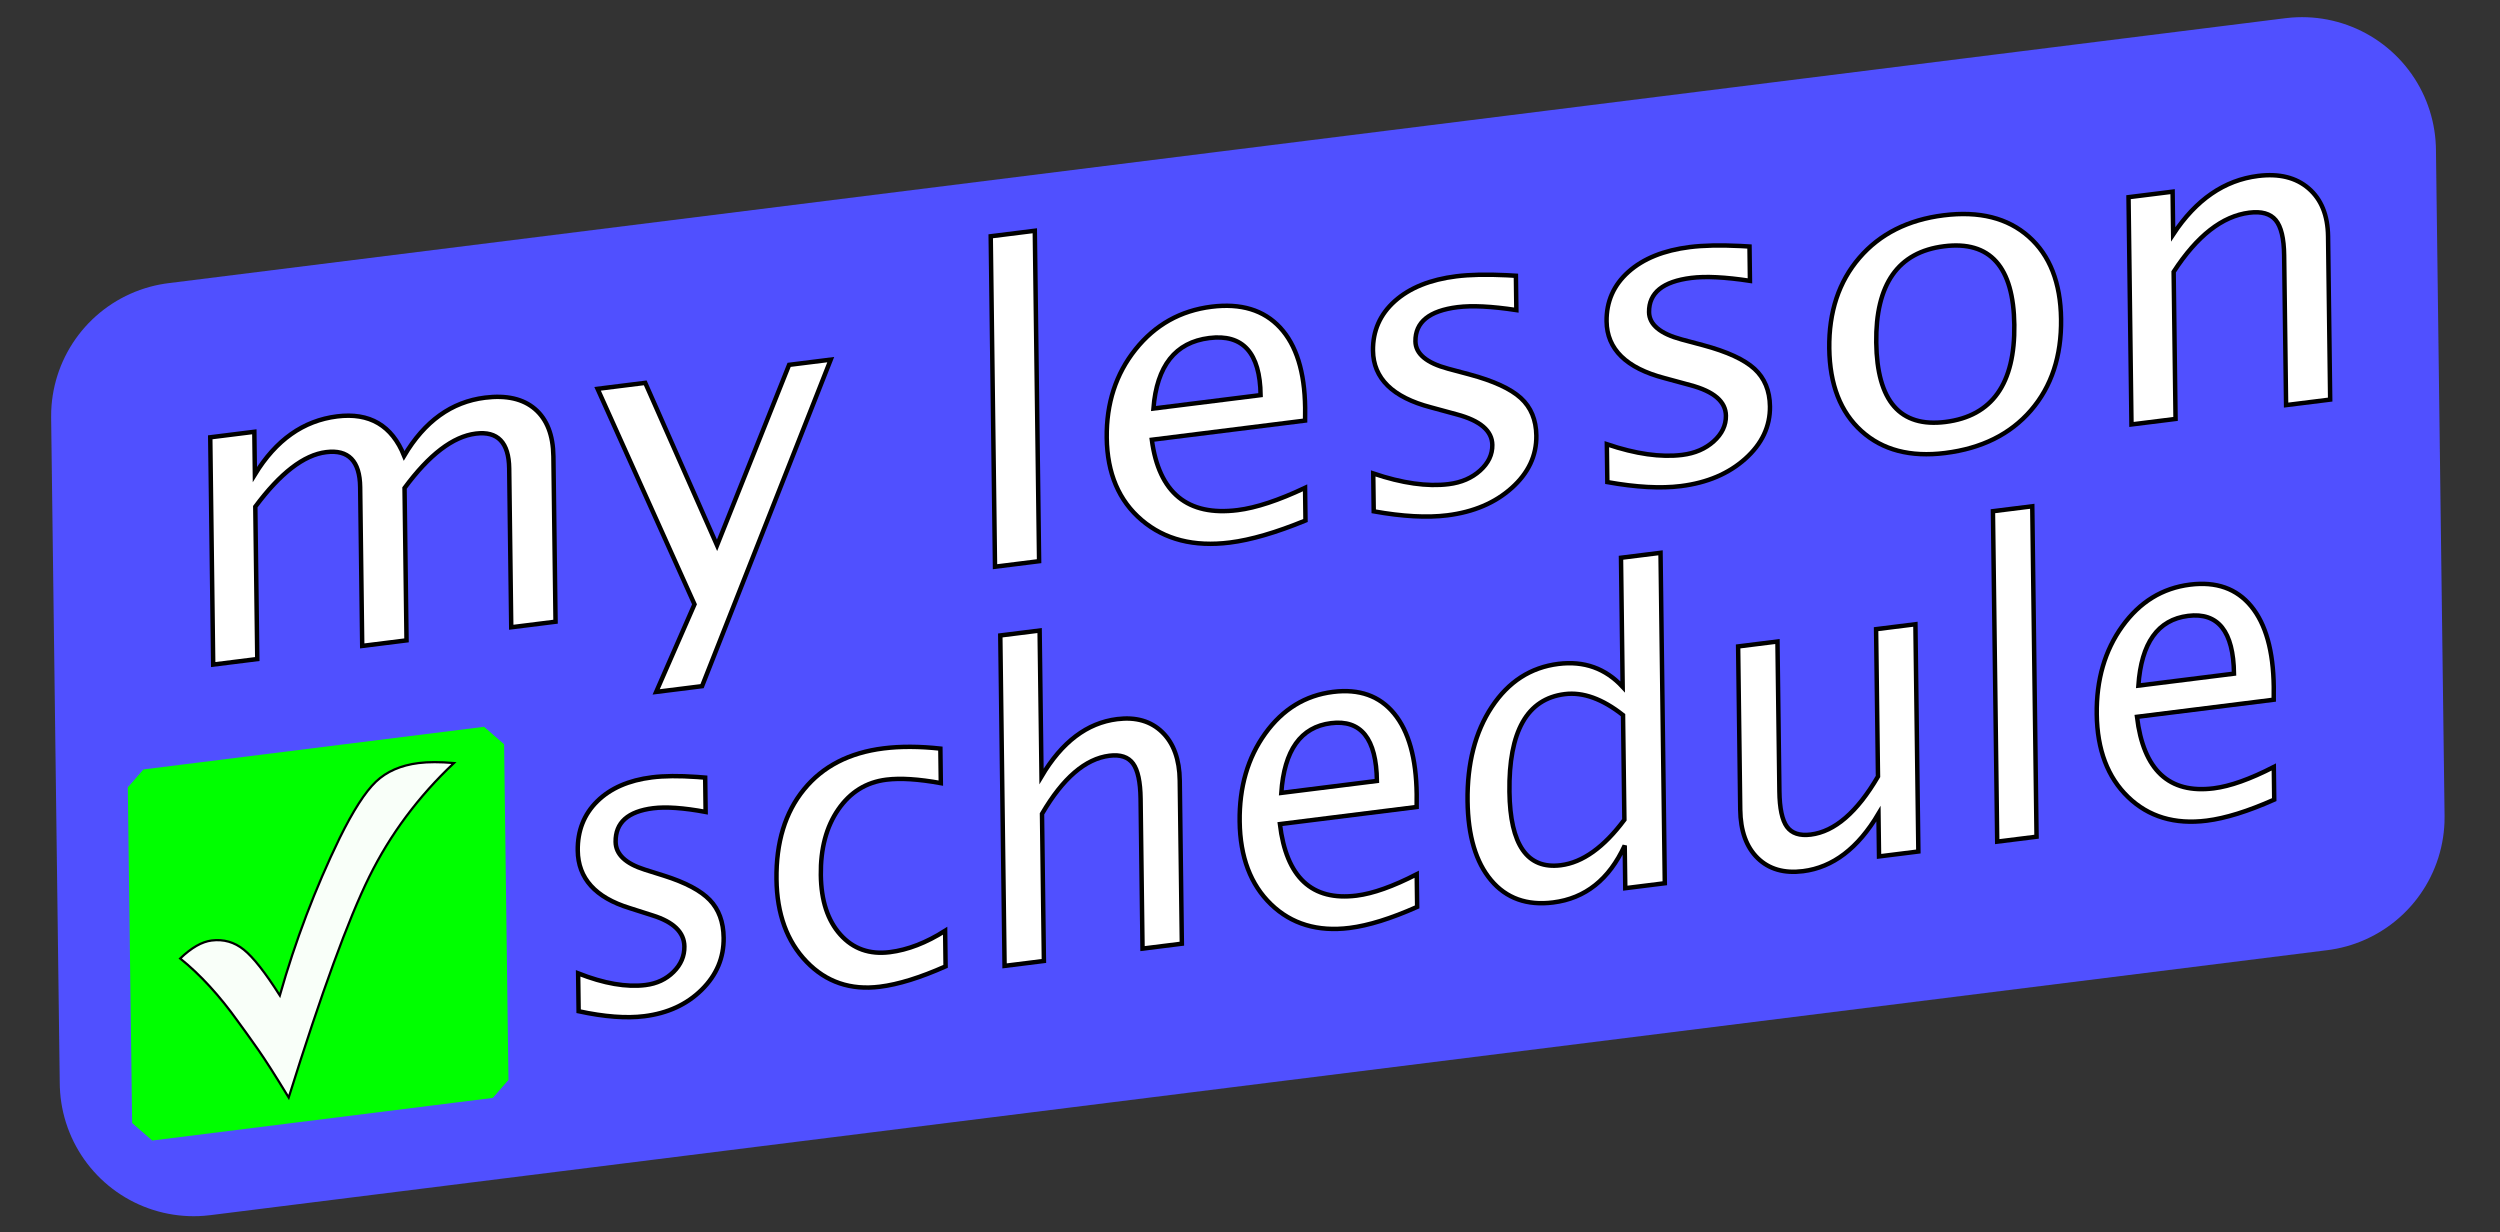 <?xml version="1.0" encoding="UTF-8"?>
<!DOCTYPE svg PUBLIC "-//W3C//DTD SVG 1.1//EN" "http://www.w3.org/Graphics/SVG/1.1/DTD/svg11.dtd">
<svg version="1.1" xmlns="http://www.w3.org/2000/svg" xmlns:xlink="http://www.w3.org/1999/xlink" x="0" y="0" width="280" height="138" viewBox="0, 0, 280, 138">
  <rect x="0" y="0" width="280" height="138" fill="#333333" stroke="none"/>
  <g id="Layer_1">
    <g>
      <path d="M20.726,46.598 L257.827,16.921 L258.793,91.536 L21.692,121.214 L20.726,46.598 z" fill="#5050FF"/>
      <path d="M20.726,46.598 L257.827,16.921 L258.793,91.536 L21.692,121.214 L20.726,46.598 z" fill-opacity="0" stroke="#5050FF" stroke-width="30" stroke-linejoin="round"/>
    </g>
    <g>
      <g>
        <path d="M23.878,74.431 L23.548,48.978 L28.485,48.36 L28.547,53.141 Q32.087,47.346 37.75,46.637 Q43.214,45.953 45.263,51.049 Q48.702,45.242 54.315,44.54 Q57.924,44.088 59.93,45.821 Q61.935,47.553 61.981,51.116 L62.221,69.631 L57.259,70.253 L57.029,52.463 Q56.972,48.104 53.288,48.565 Q49.454,49.045 45.309,54.658 L45.53,71.721 L40.568,72.342 L40.338,54.553 Q40.281,50.17 36.522,50.64 Q32.788,51.108 28.594,56.75 L28.815,73.813 z" fill="#FFFFFF"/>
        <path d="M23.878,74.431 L23.548,48.978 L28.485,48.36 L28.547,53.141 Q32.087,47.346 37.75,46.637 Q43.214,45.953 45.263,51.049 Q48.702,45.242 54.315,44.54 Q57.924,44.088 59.93,45.821 Q61.935,47.553 61.981,51.116 L62.221,69.631 L57.259,70.253 L57.029,52.463 Q56.972,48.104 53.288,48.565 Q49.454,49.045 45.309,54.658 L45.53,71.721 L40.568,72.342 L40.338,54.553 Q40.281,50.17 36.522,50.64 Q32.788,51.108 28.594,56.75 L28.815,73.813 z" fill-opacity="0" stroke="#000000" stroke-width="0.5"/>
      </g>
      <g>
        <path d="M73.493,77.493 L77.784,67.683 L66.929,43.548 L72.267,42.88 L80.309,61.076 L88.381,40.863 L93.042,40.279 L78.63,76.85 z" fill="#FFFFFF"/>
        <path d="M73.493,77.493 L77.784,67.683 L66.929,43.548 L72.267,42.88 L80.309,61.076 L88.381,40.863 L93.042,40.279 L78.63,76.85 z" fill-opacity="0" stroke="#000000" stroke-width="0.5"/>
      </g>
      <g>
        <path d="M111.441,63.471 L110.961,26.463 L115.898,25.845 L116.378,62.853 z" fill="#FFFFFF"/>
        <path d="M111.441,63.471 L110.961,26.463 L115.898,25.845 L116.378,62.853 z" fill-opacity="0" stroke="#000000" stroke-width="0.5"/>
      </g>
      <g>
        <path d="M146.214,58.296 Q141.271,60.324 137.737,60.766 Q131.722,61.519 127.877,58.256 Q124.032,54.993 123.955,49.04 Q123.88,43.251 127.178,39.129 Q130.475,35.007 135.688,34.354 Q140.625,33.736 143.362,36.68 Q146.098,39.624 146.176,45.671 L146.17,47.104 L129.003,49.253 Q130.198,58.188 138.619,57.134 Q141.701,56.748 146.167,54.64 z M129.184,45.756 L141.188,44.253 Q141.096,37.152 135.432,37.861 Q129.743,38.573 129.184,45.756 z" fill="#FFFFFF"/>
        <path d="M146.214,58.296 Q141.271,60.324 137.737,60.766 Q131.722,61.519 127.877,58.256 Q124.032,54.993 123.955,49.04 Q123.88,43.251 127.178,39.129 Q130.475,35.007 135.688,34.354 Q140.625,33.736 143.362,36.68 Q146.098,39.624 146.176,45.671 L146.17,47.104 L129.003,49.253 Q130.198,58.188 138.619,57.134 Q141.701,56.748 146.167,54.64 z M129.184,45.756 L141.188,44.253 Q141.096,37.152 135.432,37.861 Q129.743,38.573 129.184,45.756 z" fill-opacity="0" stroke="#000000" stroke-width="0.5"/>
      </g>
      <g>
        <path d="M162.096,57.717 Q158.713,58.14 153.857,57.269 L153.802,53.027 Q158.668,54.672 162.252,54.223 Q164.382,53.956 165.771,52.703 Q167.161,51.449 167.14,49.832 Q167.109,47.465 163.155,46.41 L160.258,45.622 Q153.835,43.938 153.775,39.274 Q153.732,35.946 156.225,33.72 Q158.719,31.495 163.105,30.946 Q165.385,30.661 168.751,30.826 L169.781,30.885 L169.831,34.729 Q165.681,34.098 163.25,34.402 Q158.489,34.998 158.53,38.233 Q158.557,40.318 162.185,41.296 L164.578,41.936 Q168.633,43.025 170.335,44.584 Q172.037,46.143 172.071,48.792 Q172.115,52.143 169.311,54.654 Q166.507,57.165 162.096,57.717 z" fill="#FFFFFF"/>
        <path d="M162.096,57.717 Q158.713,58.14 153.857,57.269 L153.802,53.027 Q158.668,54.672 162.252,54.223 Q164.382,53.956 165.771,52.703 Q167.161,51.449 167.14,49.832 Q167.109,47.465 163.155,46.41 L160.258,45.622 Q153.835,43.938 153.775,39.274 Q153.732,35.946 156.225,33.72 Q158.719,31.495 163.105,30.946 Q165.385,30.661 168.751,30.826 L169.781,30.885 L169.831,34.729 Q165.681,34.098 163.25,34.402 Q158.489,34.998 158.53,38.233 Q158.557,40.318 162.185,41.296 L164.578,41.936 Q168.633,43.025 170.335,44.584 Q172.037,46.143 172.071,48.792 Q172.115,52.143 169.311,54.654 Q166.507,57.165 162.096,57.717 z" fill-opacity="0" stroke="#000000" stroke-width="0.5"/>
      </g>
      <g>
        <path d="M188.26,54.442 Q184.876,54.866 180.021,53.994 L179.966,49.752 Q184.832,51.397 188.415,50.948 Q190.545,50.682 191.935,49.428 Q193.324,48.174 193.303,46.557 Q193.273,44.19 189.318,43.135 L186.421,42.348 Q179.999,40.663 179.938,35.999 Q179.895,32.671 182.389,30.445 Q184.883,28.22 189.268,27.671 Q191.549,27.386 194.915,27.551 L195.945,27.61 L195.994,31.454 Q191.845,30.823 189.414,31.127 Q184.652,31.723 184.694,34.958 Q184.721,37.044 188.348,38.022 L190.741,38.661 Q194.797,39.75 196.499,41.309 Q198.201,42.869 198.235,45.517 Q198.278,48.869 195.474,51.379 Q192.67,53.89 188.26,54.442 z" fill="#FFFFFF"/>
        <path d="M188.26,54.442 Q184.876,54.866 180.021,53.994 L179.966,49.752 Q184.832,51.397 188.415,50.948 Q190.545,50.682 191.935,49.428 Q193.324,48.174 193.303,46.557 Q193.273,44.19 189.318,43.135 L186.421,42.348 Q179.999,40.663 179.938,35.999 Q179.895,32.671 182.389,30.445 Q184.883,28.22 189.268,27.671 Q191.549,27.386 194.915,27.551 L195.945,27.61 L195.994,31.454 Q191.845,30.823 189.414,31.127 Q184.652,31.723 184.694,34.958 Q184.721,37.044 188.348,38.022 L190.741,38.661 Q194.797,39.75 196.499,41.309 Q198.201,42.869 198.235,45.517 Q198.278,48.869 195.474,51.379 Q192.67,53.89 188.26,54.442 z" fill-opacity="0" stroke="#000000" stroke-width="0.5"/>
      </g>
      <g>
        <path d="M217.857,50.737 Q212.017,51.468 208.487,48.283 Q204.957,45.098 204.878,39.028 Q204.799,32.887 208.248,28.875 Q211.698,24.864 217.688,24.114 Q223.677,23.364 227.219,26.501 Q230.762,29.637 230.84,35.731 Q230.921,41.966 227.459,45.967 Q223.996,49.969 217.857,50.737 z M217.887,47.259 Q225.731,46.277 225.603,36.387 Q225.476,26.613 217.732,27.583 Q210.014,28.549 210.141,38.369 Q210.268,48.213 217.887,47.259 z" fill="#FFFFFF"/>
        <path d="M217.857,50.737 Q212.017,51.468 208.487,48.283 Q204.957,45.098 204.878,39.028 Q204.799,32.887 208.248,28.875 Q211.698,24.864 217.688,24.114 Q223.677,23.364 227.219,26.501 Q230.762,29.637 230.84,35.731 Q230.921,41.966 227.459,45.967 Q223.996,49.969 217.857,50.737 z M217.887,47.259 Q225.731,46.277 225.603,36.387 Q225.476,26.613 217.732,27.583 Q210.014,28.549 210.141,38.369 Q210.268,48.213 217.887,47.259 z" fill-opacity="0" stroke="#000000" stroke-width="0.5"/>
      </g>
      <g>
        <path d="M238.725,47.538 L238.395,22.085 L243.332,21.467 L243.394,26.249 Q247.234,20.416 252.898,19.707 Q256.432,19.264 258.564,21.098 Q260.696,22.933 260.742,26.472 L260.979,44.753 L256.042,45.371 L255.824,28.59 Q255.788,25.754 254.882,24.658 Q253.977,23.562 251.922,23.82 Q247.386,24.387 243.448,30.444 L243.662,46.92 z" fill="#FFFFFF"/>
        <path d="M238.725,47.538 L238.395,22.085 L243.332,21.467 L243.394,26.249 Q247.234,20.416 252.898,19.707 Q256.432,19.264 258.564,21.098 Q260.696,22.933 260.742,26.472 L260.979,44.753 L256.042,45.371 L255.824,28.59 Q255.788,25.754 254.882,24.658 Q253.977,23.562 251.922,23.82 Q247.386,24.387 243.448,30.444 L243.662,46.92 z" fill-opacity="0" stroke="#000000" stroke-width="0.5"/>
      </g>
    </g>
    <g>
      <g>
        <path d="M72.16,113.816 Q69.141,114.194 64.806,113.258 L64.751,109.016 Q69.096,110.726 72.294,110.325 Q74.194,110.087 75.432,108.853 Q76.671,107.618 76.65,106 Q76.619,103.633 73.088,102.526 L70.502,101.699 Q64.768,99.929 64.708,95.265 Q64.665,91.936 66.887,89.745 Q69.11,87.554 73.023,87.064 Q75.057,86.809 78.061,87.02 L78.98,87.093 L79.03,90.936 Q75.326,90.25 73.157,90.521 Q68.909,91.053 68.95,94.287 Q68.977,96.373 72.216,97.4 L74.352,98.072 Q77.973,99.215 79.494,100.797 Q81.015,102.379 81.049,105.027 Q81.093,108.379 78.594,110.851 Q76.095,113.324 72.16,113.816 z" fill="#FFFFFF"/>
        <path d="M72.16,113.816 Q69.141,114.194 64.806,113.258 L64.751,109.016 Q69.096,110.726 72.294,110.325 Q74.194,110.087 75.432,108.853 Q76.671,107.618 76.65,106 Q76.619,103.633 73.088,102.526 L70.502,101.699 Q64.768,99.929 64.708,95.265 Q64.665,91.936 66.887,89.745 Q69.11,87.554 73.023,87.064 Q75.057,86.809 78.061,87.02 L78.98,87.093 L79.03,90.936 Q75.326,90.25 73.157,90.521 Q68.909,91.053 68.95,94.287 Q68.977,96.373 72.216,97.4 L74.352,98.072 Q77.973,99.215 79.494,100.797 Q81.015,102.379 81.049,105.027 Q81.093,108.379 78.594,110.851 Q76.095,113.324 72.16,113.816 z" fill-opacity="0" stroke="#000000" stroke-width="0.5"/>
      </g>
      <g>
        <path d="M98.545,110.514 Q93.626,111.13 90.334,107.715 Q87.042,104.301 86.967,98.488 Q86.886,92.277 90.05,88.407 Q93.214,84.536 98.961,83.817 Q101.8,83.462 105.322,83.843 L105.372,87.71 Q101.623,87.029 99.275,87.323 Q95.898,87.745 93.887,90.661 Q91.875,93.578 91.933,98.007 Q91.988,102.296 94.124,104.682 Q96.261,107.067 99.659,106.642 Q102.678,106.264 105.855,104.246 L105.906,108.231 Q101.653,110.125 98.545,110.514 z" fill="#FFFFFF"/>
        <path d="M98.545,110.514 Q93.626,111.13 90.334,107.715 Q87.042,104.301 86.967,98.488 Q86.886,92.277 90.05,88.407 Q93.214,84.536 98.961,83.817 Q101.8,83.462 105.322,83.843 L105.372,87.71 Q101.623,87.029 99.275,87.323 Q95.898,87.745 93.887,90.661 Q91.875,93.578 91.933,98.007 Q91.988,102.296 94.124,104.682 Q96.261,107.067 99.659,106.642 Q102.678,106.264 105.855,104.246 L105.906,108.231 Q101.653,110.125 98.545,110.514 z" fill-opacity="0" stroke="#000000" stroke-width="0.5"/>
      </g>
      <g>
        <path d="M112.512,108.179 L112.033,71.171 L116.438,70.619 L116.65,86.955 Q120.069,81.175 125.122,80.542 Q128.275,80.148 130.18,82.01 Q132.086,83.873 132.132,87.412 L132.368,105.693 L127.963,106.245 L127.746,89.463 Q127.709,86.627 126.9,85.52 Q126.091,84.412 124.257,84.642 Q120.21,85.148 116.704,91.151 L116.917,107.627 z" fill="#FFFFFF"/>
        <path d="M112.512,108.179 L112.033,71.171 L116.438,70.619 L116.65,86.955 Q120.069,81.175 125.122,80.542 Q128.275,80.148 130.18,82.01 Q132.086,83.873 132.132,87.412 L132.368,105.693 L127.963,106.245 L127.746,89.463 Q127.709,86.627 126.9,85.52 Q126.091,84.412 124.257,84.642 Q120.21,85.148 116.704,91.151 L116.917,107.627 z" fill-opacity="0" stroke="#000000" stroke-width="0.5"/>
      </g>
      <g>
        <path d="M158.721,101.573 Q154.311,103.534 151.159,103.928 Q145.792,104.6 142.356,101.286 Q138.92,97.971 138.843,92.018 Q138.768,86.229 141.705,82.152 Q144.642,78.076 149.293,77.493 Q153.698,76.942 156.145,79.922 Q158.591,82.903 158.669,88.95 L158.665,90.382 L143.348,92.299 Q144.427,101.249 151.94,100.309 Q154.691,99.965 158.673,97.917 z M143.505,88.805 L154.215,87.465 Q154.123,80.363 149.07,80.996 Q143.994,81.631 143.505,88.805 z" fill="#FFFFFF"/>
        <path d="M158.721,101.573 Q154.311,103.534 151.159,103.928 Q145.792,104.6 142.356,101.286 Q138.92,97.971 138.843,92.018 Q138.768,86.229 141.705,82.152 Q144.642,78.076 149.293,77.493 Q153.698,76.942 156.145,79.922 Q158.591,82.903 158.669,88.95 L158.665,90.382 L143.348,92.299 Q144.427,101.249 151.94,100.309 Q154.691,99.965 158.673,97.917 z M143.505,88.805 L154.215,87.465 Q154.123,80.363 149.07,80.996 Q143.994,81.631 143.505,88.805 z" fill-opacity="0" stroke="#000000" stroke-width="0.5"/>
      </g>
      <g>
        <path d="M182.031,99.477 L181.969,94.696 Q179.355,100.399 173.944,101.076 Q169.561,101.625 167.002,98.588 Q164.443,95.551 164.368,89.739 Q164.286,83.387 167.087,79.163 Q169.888,74.939 174.539,74.357 Q178.854,73.817 181.739,76.93 L181.551,62.469 L185.979,61.915 L186.458,98.923 z M181.78,80.094 Q178.318,77.358 175.254,77.742 Q168.926,78.534 169.058,88.682 Q169.173,97.612 174.808,96.907 Q178.475,96.448 181.931,91.813 z" fill="#FFFFFF"/>
        <path d="M182.031,99.477 L181.969,94.696 Q179.355,100.399 173.944,101.076 Q169.561,101.625 167.002,98.588 Q164.443,95.551 164.368,89.739 Q164.286,83.387 167.087,79.163 Q169.888,74.939 174.539,74.357 Q178.854,73.817 181.739,76.93 L181.551,62.469 L185.979,61.915 L186.458,98.923 z M181.78,80.094 Q178.318,77.358 175.254,77.742 Q168.926,78.534 169.058,88.682 Q169.173,97.612 174.808,96.907 Q178.475,96.448 181.931,91.813 z" fill-opacity="0" stroke="#000000" stroke-width="0.5"/>
      </g>
      <g>
        <path d="M210.451,95.92 L210.389,91.138 Q206.948,96.945 201.939,97.572 Q198.764,97.969 196.858,96.107 Q194.953,94.244 194.907,90.682 L194.67,72.401 L199.075,71.849 L199.292,88.63 Q199.329,91.49 200.139,92.597 Q200.948,93.705 202.804,93.473 Q206.829,92.969 210.335,86.967 L210.121,70.467 L214.526,69.915 L214.856,95.368 z" fill="#FFFFFF"/>
        <path d="M210.451,95.92 L210.389,91.138 Q206.948,96.945 201.939,97.572 Q198.764,97.969 196.858,96.107 Q194.953,94.244 194.907,90.682 L194.67,72.401 L199.075,71.849 L199.292,88.63 Q199.329,91.49 200.139,92.597 Q200.948,93.705 202.804,93.473 Q206.829,92.969 210.335,86.967 L210.121,70.467 L214.526,69.915 L214.856,95.368 z" fill-opacity="0" stroke="#000000" stroke-width="0.5"/>
      </g>
      <g>
        <path d="M223.688,94.263 L223.209,57.255 L227.614,56.704 L228.093,93.711 z" fill="#FFFFFF"/>
        <path d="M223.688,94.263 L223.209,57.255 L227.614,56.704 L228.093,93.711 z" fill-opacity="0" stroke="#000000" stroke-width="0.5"/>
      </g>
      <g>
        <path d="M254.713,89.558 Q250.304,91.518 247.152,91.913 Q241.785,92.584 238.349,89.27 Q234.913,85.956 234.836,80.003 Q234.761,74.214 237.698,70.137 Q240.635,66.06 245.286,65.478 Q249.691,64.927 252.137,67.907 Q254.584,70.887 254.662,76.934 L254.658,78.367 L239.341,80.284 Q240.42,89.234 247.933,88.294 Q250.684,87.949 254.666,85.901 z M239.498,76.79 L250.208,75.449 Q250.116,68.348 245.063,68.98 Q239.987,69.616 239.498,76.79 z" fill="#FFFFFF"/>
        <path d="M254.713,89.558 Q250.304,91.518 247.152,91.913 Q241.785,92.584 238.349,89.27 Q234.913,85.956 234.836,80.003 Q234.761,74.214 237.698,70.137 Q240.635,66.06 245.286,65.478 Q249.691,64.927 252.137,67.907 Q254.584,70.887 254.662,76.934 L254.658,78.367 L239.341,80.284 Q240.42,89.234 247.933,88.294 Q250.684,87.949 254.666,85.901 z M239.498,76.79 L250.208,75.449 Q250.116,68.348 245.063,68.98 Q239.987,69.616 239.498,76.79 z" fill-opacity="0" stroke="#000000" stroke-width="0.5"/>
      </g>
      <g>
        <g>
          <path d="M16.313,88.16 L54.459,83.385 L54.946,120.979 L16.8,125.754 L16.313,88.16 z" fill="#00FF00"/>
          <path d="M16.313,88.16 L54.459,83.385 L54.946,120.979 L16.8,125.754 L16.313,88.16 z" fill-opacity="0" stroke="#00FF00" stroke-width="4" stroke-linejoin="bevel"/>
        </g>
        <g>
          <path d="M32.334,122.92 Q30.103,119.255 28.908,117.55 L27.64,115.76 L26.684,114.448 Q23.552,110.051 20.183,107.35 Q22.062,105.543 23.702,105.337 Q25.718,105.085 27.307,106.365 Q28.897,107.645 31.341,111.494 Q33.945,102.318 38.038,93.871 Q40.303,89.268 42.1,87.552 Q43.897,85.837 46.897,85.461 Q48.491,85.262 50.841,85.46 Q44.88,91.066 41.357,98.197 Q37.834,105.329 32.334,122.92 z" fill="#FFFFFF" fill-opacity="0.974"/>
          <path d="M32.334,122.92 Q30.103,119.255 28.908,117.55 L27.64,115.76 L26.684,114.448 Q23.552,110.051 20.183,107.35 Q22.062,105.543 23.702,105.337 Q25.718,105.085 27.307,106.365 Q28.897,107.645 31.341,111.494 Q33.945,102.318 38.038,93.871 Q40.303,89.268 42.1,87.552 Q43.897,85.837 46.897,85.461 Q48.491,85.262 50.841,85.46 Q44.88,91.066 41.357,98.197 Q37.834,105.329 32.334,122.92 z" fill-opacity="0" stroke="#000000" stroke-width="0.25"/>
        </g>
      </g>
    </g>
  </g>
</svg>
